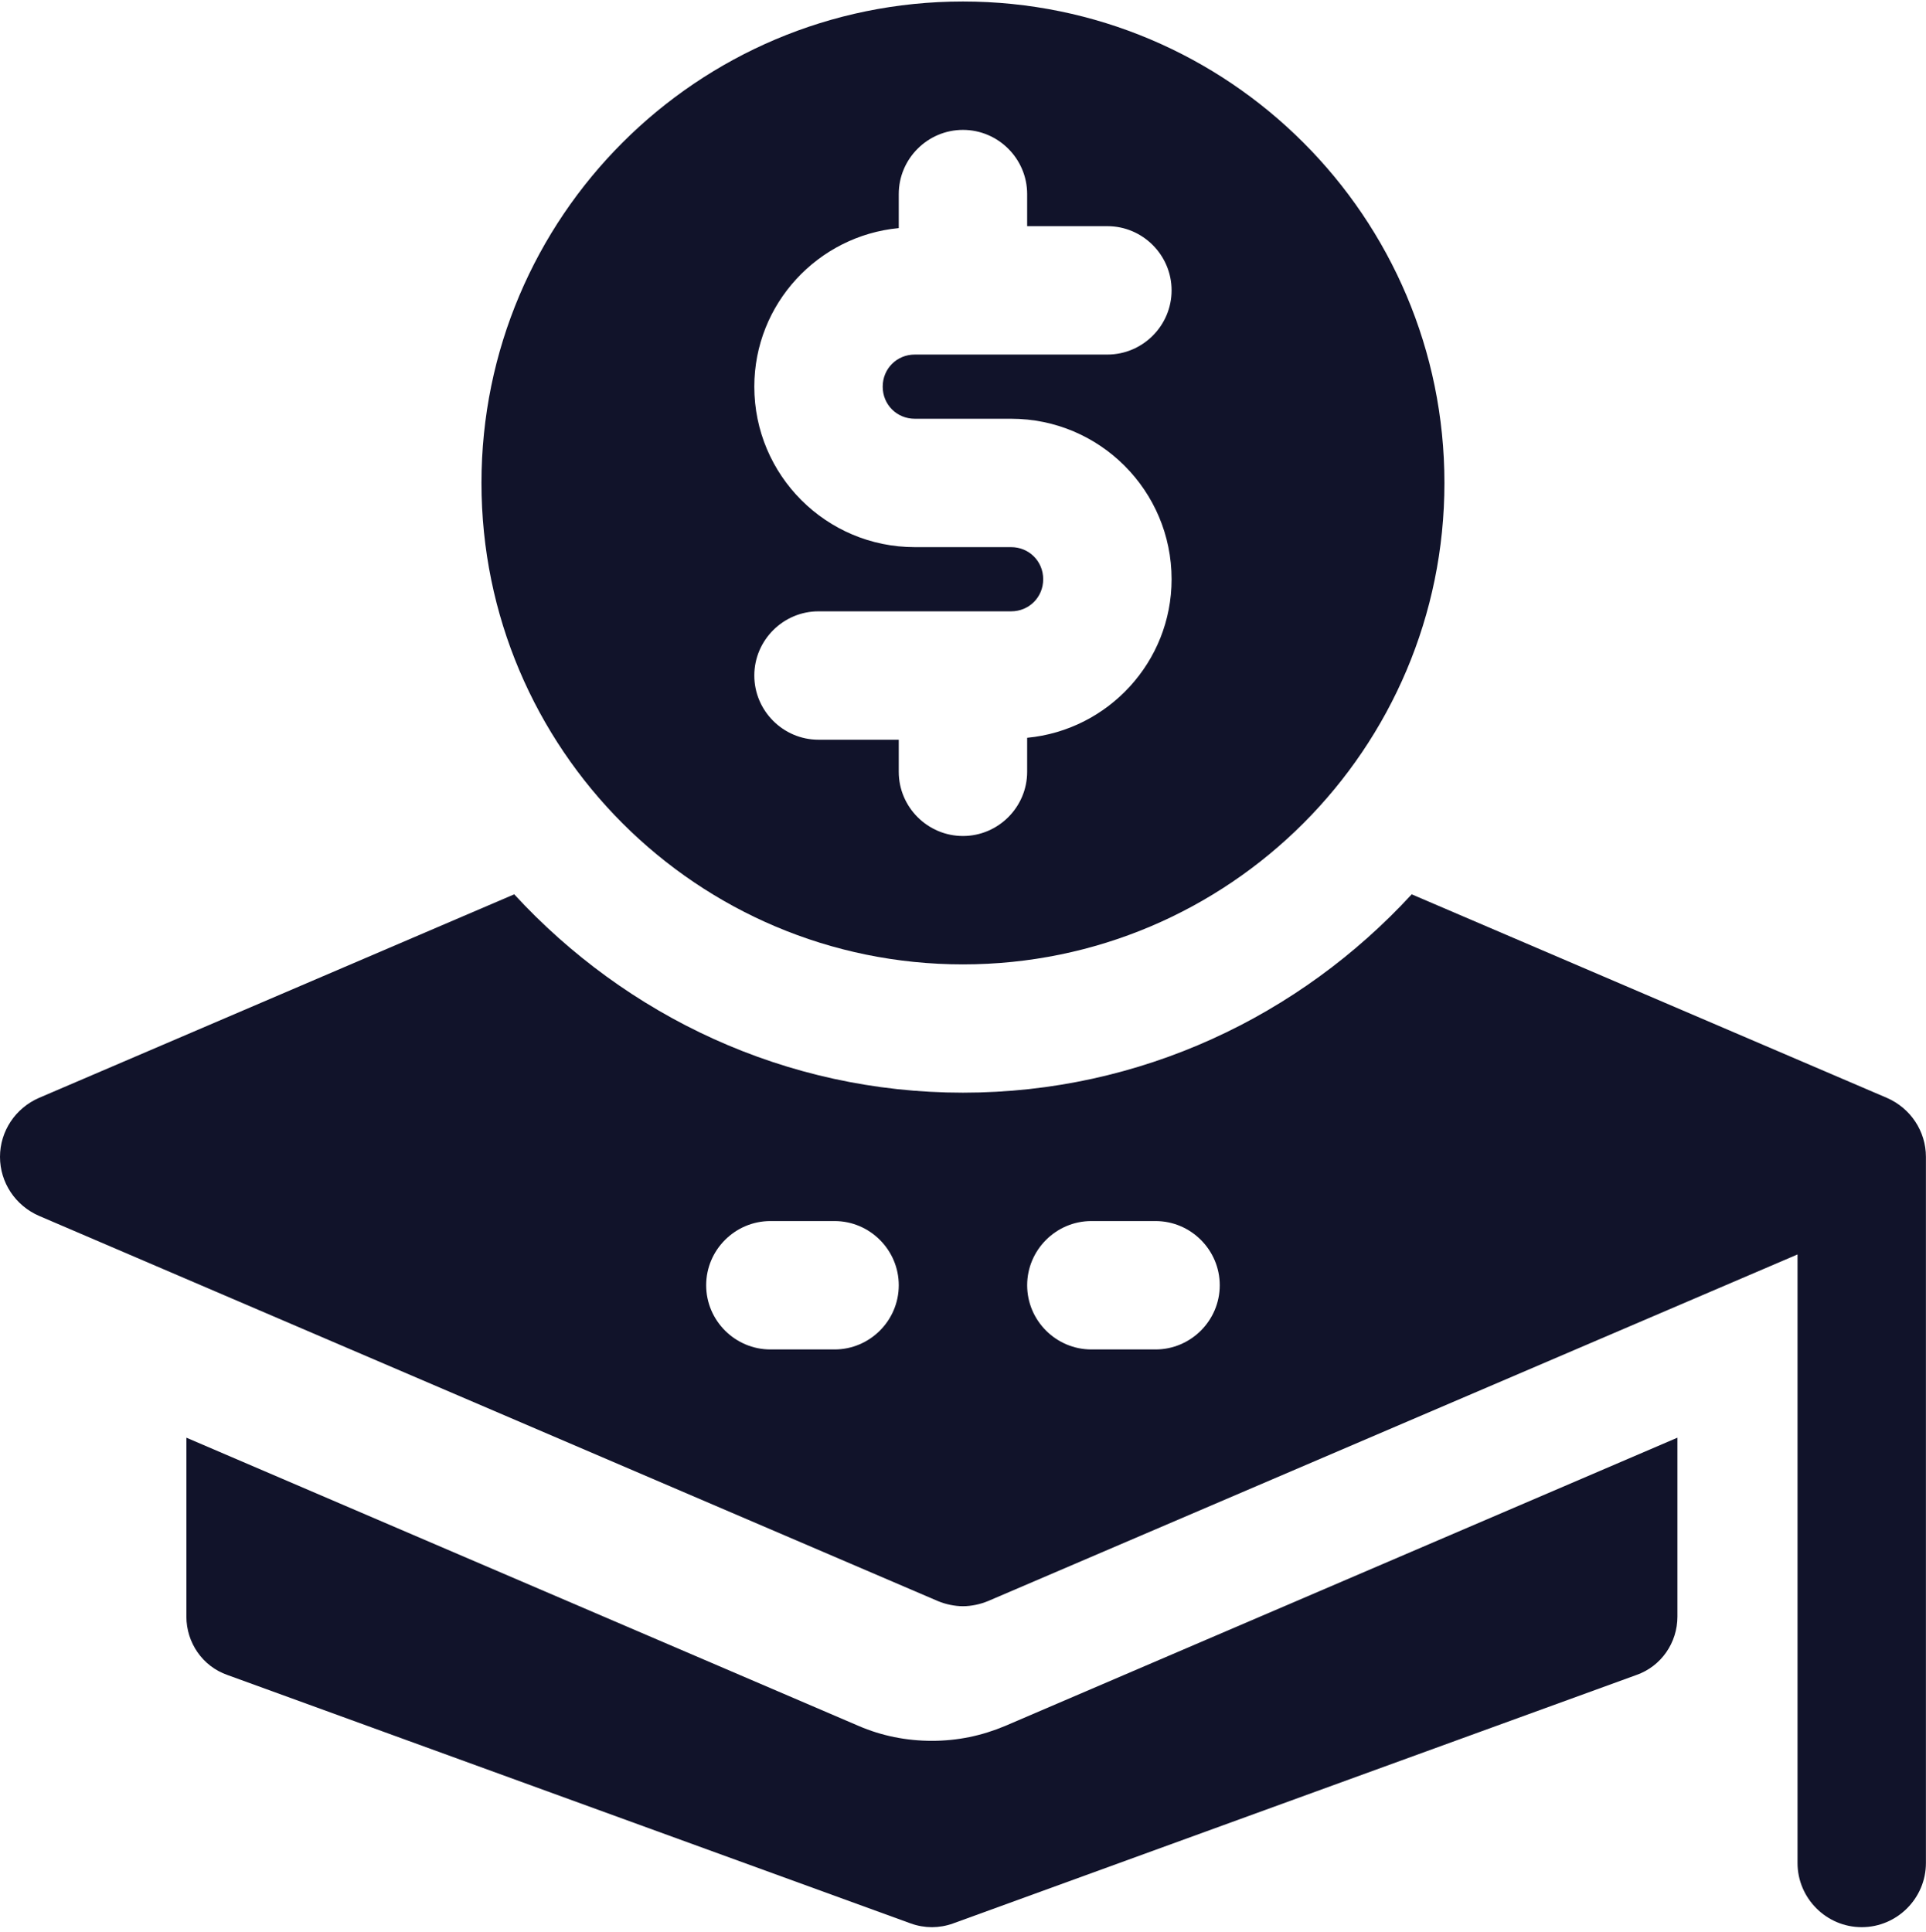 <svg width="330" height="331" viewBox="0 0 330 331" fill="none" xmlns="http://www.w3.org/2000/svg">
<path d="M159.672 298.298C155.308 298.298 151.05 297.446 147.112 295.743L31.936 246.352V277.008C31.936 281.479 34.703 285.524 38.961 287.014L156.053 329.593C157.224 330.019 158.501 330.232 159.672 330.232C160.843 330.232 162.121 330.019 163.292 329.593L280.384 287.014C284.641 285.524 287.409 281.479 287.409 277.008V246.352L172.233 295.743C168.188 297.446 164.037 298.298 159.672 298.298Z" fill="#11132A"/>
<path d="M164.992 165.251C210.53 165.251 247.488 128.293 247.488 82.754C247.488 37.216 210.53 0.258 164.992 0.258C119.454 0.258 82.495 37.216 82.495 82.754C82.495 128.293 119.454 165.251 164.992 165.251ZM173.241 93.754H156.742C141.563 93.754 129.243 81.434 129.243 66.255C129.243 52.066 140.133 40.406 153.992 39.086V33.257C153.992 27.207 158.942 22.257 164.992 22.257C171.042 22.257 175.991 27.207 175.991 33.257V38.756H189.741C195.791 38.756 200.74 43.706 200.74 49.756C200.74 55.806 195.791 60.755 189.741 60.755H156.742C153.662 60.755 151.242 63.175 151.242 66.255C151.242 69.335 153.662 71.755 156.742 71.755H173.241C188.421 71.755 200.74 84.074 200.74 99.254C200.74 113.443 189.851 125.103 175.991 126.423V132.252C175.991 138.302 171.042 143.252 164.992 143.252C158.942 143.252 153.992 138.302 153.992 132.252V126.753H140.243C134.193 126.753 129.243 121.803 129.243 115.753C129.243 109.703 134.193 104.754 140.243 104.754H173.241C176.321 104.754 178.741 102.334 178.741 99.254C178.741 96.174 176.321 93.754 173.241 93.754Z" fill="#11132A"/>
<path d="M323.277 188.115L241.88 153.247C222.741 174.036 195.462 187.235 164.993 187.235C134.525 187.235 107.246 174.036 88.106 153.247L6.71 188.115C2.64 189.875 0 193.835 0 198.235C0 202.635 2.64 206.594 6.71 208.354L160.703 274.352C162.023 274.902 163.563 275.232 164.993 275.232C166.423 275.232 167.963 274.902 169.283 274.352L307.988 214.954V319.23C307.988 325.28 312.937 330.229 318.987 330.229C325.037 330.229 329.987 325.28 329.987 319.23V198.235C329.987 193.835 327.347 189.875 323.277 188.115ZM142.994 231.233H131.995C125.945 231.233 120.995 226.284 120.995 220.234C120.995 214.184 125.945 209.234 131.995 209.234H142.994C149.044 209.234 153.994 214.184 153.994 220.234C153.994 226.284 149.044 231.233 142.994 231.233ZM197.992 231.233H186.992C180.943 231.233 175.993 226.284 175.993 220.234C175.993 214.184 180.943 209.234 186.992 209.234H197.992C204.042 209.234 208.992 214.184 208.992 220.234C208.992 226.284 204.042 231.233 197.992 231.233Z" fill="#11132A"/>
</svg>
